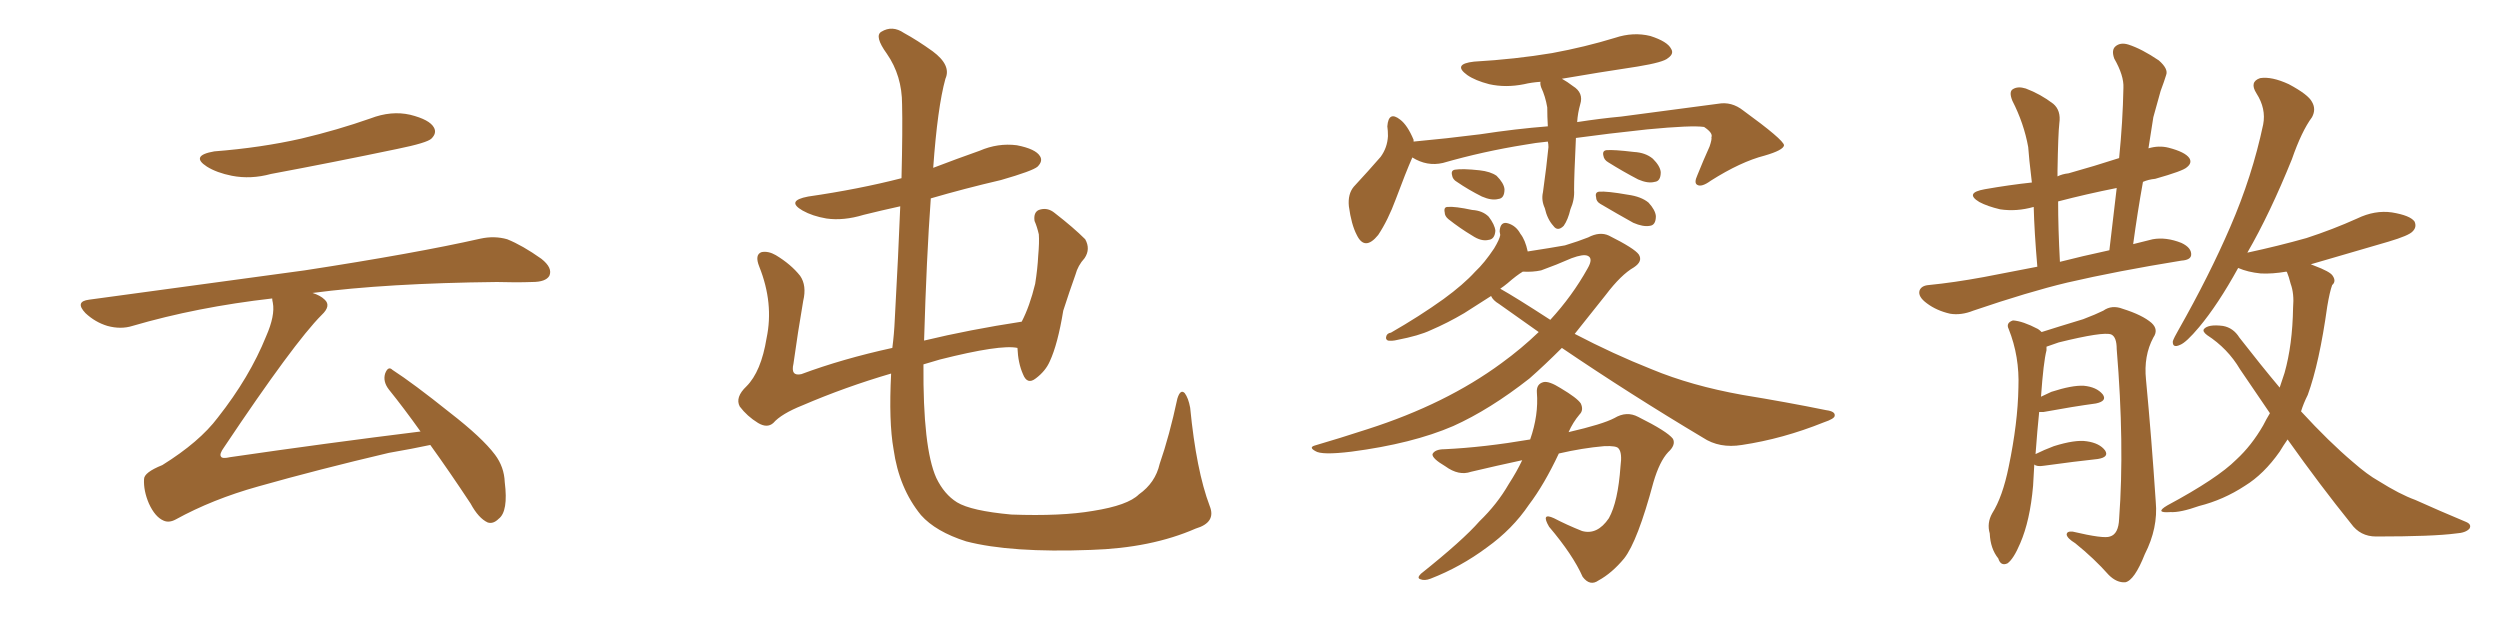 <svg xmlns="http://www.w3.org/2000/svg" xmlns:xlink="http://www.w3.org/1999/xlink" width="600" height="150"><path fill="#996633" padding="10" d="M51.42 36.33L51.42 36.33Q62.70 35.45 72.36 33.25L72.36 33.25Q81.01 31.20 88.92 28.42L88.92 28.42Q93.90 26.51 98.44 27.54L98.44 27.54Q103.13 28.71 104.15 30.62L104.15 30.62Q104.88 31.93 103.56 33.25L103.56 33.25Q102.54 34.28 95.36 35.74L95.36 35.74Q79.98 38.96 65.04 41.75L65.04 41.75Q60.21 43.07 55.66 42.19L55.66 42.19Q52.00 41.46 49.66 39.99L49.66 39.99Q45.56 37.35 51.42 36.33ZM100.93 103.56L100.93 103.56L100.93 103.56Q96.97 98.00 93.31 93.46L93.31 93.46Q91.85 91.55 92.43 89.65L92.43 89.65Q93.16 87.74 94.19 88.77L94.19 88.77Q99.17 91.99 107.96 99.02L107.96 99.02Q115.72 105.03 118.80 109.13L118.80 109.13Q121.00 112.06 121.14 115.72L121.14 115.72Q122.02 122.75 119.68 124.51L119.68 124.51Q118.36 125.83 117.04 125.39L117.04 125.39Q114.84 124.37 112.94 120.85L112.94 120.85Q107.81 113.09 103.27 106.79L103.27 106.79Q99.17 107.67 93.31 108.69L93.31 108.69Q76.46 112.65 61.96 116.75L61.96 116.75Q50.98 119.82 42.19 124.66L42.19 124.66Q40.58 125.54 39.26 124.95L39.26 124.95Q37.21 124.07 35.74 120.85L35.74 120.85Q34.42 117.77 34.57 114.99L34.57 114.99Q34.57 113.38 38.96 111.62L38.96 111.62Q47.90 106.05 52.29 100.20L52.29 100.20Q59.91 90.53 63.87 80.71L63.87 80.71Q66.06 75.73 65.48 72.66L65.48 72.66Q65.33 72.07 65.33 71.63L65.33 71.63Q47.31 73.68 31.79 78.22L31.79 78.22Q29.00 79.10 25.78 78.22L25.78 78.22Q22.85 77.34 20.51 75.15L20.51 75.15Q17.87 72.36 21.39 71.92L21.39 71.92Q49.37 68.12 73.10 64.89L73.10 64.89Q99.76 60.79 115.28 57.28L115.28 57.28Q118.65 56.54 121.73 57.42L121.73 57.42Q125.39 58.89 129.93 62.11L129.93 62.11Q132.71 64.31 131.84 66.21L131.84 66.21Q130.96 67.68 127.73 67.68L127.73 67.68Q123.78 67.82 119.24 67.68L119.24 67.68Q92.72 67.97 75 70.31L75 70.31Q76.90 70.90 77.93 71.92L77.93 71.92Q79.54 73.39 77.20 75.59L77.20 75.59Q70.61 82.18 53.76 107.37L53.76 107.37Q52.59 108.98 53.03 109.57L53.03 109.57Q53.32 110.16 55.22 109.72L55.22 109.72Q78.37 106.35 100.93 103.56ZM290.33 121.44L290.33 121.44L290.33 121.44Q291.94 125.39 286.96 126.86L286.96 126.86Q276.27 131.54 261.77 131.98L261.77 131.98Q242.58 132.71 231.88 129.93L231.88 129.93Q224.56 127.59 221.04 123.63L221.04 123.63Q215.77 117.19 214.45 107.81L214.45 107.81Q213.28 101.22 213.87 89.65L213.87 89.65Q202.88 92.87 192.63 97.27L192.63 97.27Q187.50 99.32 185.60 101.51L185.60 101.51Q184.13 102.83 181.93 101.51L181.93 101.51Q179.30 99.90 177.54 97.56L177.54 97.56Q176.37 95.36 179.15 92.72L179.15 92.72Q182.67 89.21 183.98 81.15L183.98 81.15Q185.74 72.80 182.23 64.01L182.23 64.01Q181.05 61.08 182.81 60.50L182.81 60.50Q184.42 60.21 186.18 61.23L186.18 61.23Q189.84 63.43 192.04 66.21L192.04 66.21Q193.65 68.55 192.77 72.22L192.77 72.22Q191.46 79.83 190.43 87.30L190.43 87.30Q189.70 90.38 192.33 89.79L192.33 89.79Q202.15 86.13 214.16 83.50L214.16 83.50Q214.60 80.13 214.75 76.61L214.75 76.61Q215.63 60.64 216.06 49.51L216.06 49.51Q211.38 50.54 207.28 51.56L207.28 51.56Q202.44 53.03 198.34 52.44L198.34 52.44Q194.97 51.86 192.63 50.54L192.63 50.54Q188.53 48.19 193.95 47.17L193.95 47.17Q206.10 45.41 216.36 42.77L216.36 42.77Q216.65 30.91 216.50 25.05L216.50 25.05Q216.50 18.16 212.84 12.89L212.84 12.89Q209.77 8.64 211.52 7.62L211.52 7.62Q214.16 6.01 216.94 7.91L216.94 7.91Q220.17 9.67 223.83 12.30L223.83 12.30Q228.37 15.67 226.90 18.90L226.90 18.90Q225 25.78 223.97 40.28L223.97 40.28Q229.69 38.09 235.11 36.18L235.11 36.18Q239.50 34.28 244.04 34.86L244.04 34.86Q248.58 35.74 249.61 37.50L249.61 37.50Q250.34 38.67 249.02 39.99L249.02 39.99Q247.85 41.02 240.23 43.21L240.23 43.21Q231.45 45.26 223.39 47.61L223.39 47.61Q222.36 61.82 221.78 81.74L221.78 81.74Q232.76 79.10 245.21 77.20L245.21 77.20Q247.12 73.54 248.44 68.12L248.44 68.12Q249.02 64.45 249.17 61.38L249.17 61.38Q249.46 58.15 249.32 56.25L249.32 56.25Q248.88 54.35 248.29 53.03L248.29 53.03Q248.00 50.98 249.32 50.39L249.32 50.39Q251.37 49.66 253.13 51.12L253.13 51.12Q257.67 54.64 260.45 57.42L260.45 57.42Q261.77 59.77 260.30 61.96L260.30 61.96Q258.69 63.72 258.11 65.92L258.11 65.92Q256.64 70.02 255.18 74.56L255.18 74.56Q253.86 82.62 251.95 86.72L251.95 86.72Q250.93 89.06 248.58 90.82L248.58 90.82Q246.53 92.43 245.51 89.79L245.51 89.79Q244.34 87.16 244.19 83.50L244.19 83.50Q240.09 82.62 225.59 86.28L225.59 86.28Q223.54 86.87 221.63 87.45L221.63 87.45Q221.48 107.52 224.71 114.70L224.71 114.70Q226.61 118.65 229.69 120.56L229.69 120.56Q233.06 122.61 242.72 123.49L242.72 123.49Q254.74 123.93 262.35 122.61L262.35 122.61Q270.70 121.29 273.34 118.65L273.34 118.65Q277.29 115.87 278.32 111.33L278.32 111.33Q280.66 104.59 282.57 95.65L282.57 95.65Q283.30 93.31 284.33 94.34L284.33 94.34Q285.21 95.51 285.64 97.85L285.64 97.85Q287.11 112.94 290.33 121.44ZM371.48 33.98L371.48 33.98Q368.41 34.28 366.06 34.72L366.06 34.72Q355.96 36.33 346.29 39.11L346.29 39.11Q342.48 39.99 338.96 37.79L338.96 37.79Q337.35 41.46 335.01 47.75L335.01 47.75Q333.11 52.88 330.76 56.40L330.76 56.40Q327.54 60.35 325.63 56.40L325.63 56.40Q324.32 53.91 323.73 49.51L323.73 49.51Q323.44 46.58 324.90 44.82L324.90 44.82Q328.56 40.87 331.35 37.65L331.35 37.65Q332.96 35.45 333.11 32.67L333.11 32.67Q333.11 31.35 332.96 30.32L332.96 30.32Q333.25 26.51 336.04 28.71L336.04 28.71Q337.79 30.03 339.26 33.54L339.26 33.54Q339.26 33.84 339.26 33.98L339.26 33.98Q347.17 33.25 355.22 32.23L355.22 32.23Q363.87 30.91 371.48 30.32L371.48 30.32Q371.34 27.98 371.34 25.78L371.34 25.78Q370.90 23.14 369.87 20.95L369.87 20.95Q369.58 20.07 369.73 19.63L369.73 19.63Q367.53 19.78 365.77 20.21L365.77 20.21Q361.38 21.09 357.42 20.21L357.42 20.21Q354.05 19.34 352.15 18.02L352.15 18.02Q348.49 15.38 353.76 14.79L353.76 14.79Q363.72 14.21 372.51 12.74L372.51 12.74Q380.42 11.28 387.60 9.08L387.60 9.08Q391.99 7.62 396.09 8.64L396.09 8.64Q400.20 9.96 401.07 11.72L401.07 11.72Q401.81 12.89 400.34 13.92L400.34 13.92Q399.32 14.94 393.02 15.97L393.02 15.97Q383.35 17.43 374.85 18.90L374.85 18.90Q376.17 19.63 377.49 20.65L377.49 20.65Q380.13 22.27 379.25 25.05L379.25 25.05Q378.66 27.10 378.52 29.30L378.52 29.30Q384.23 28.42 389.06 27.98L389.06 27.98Q402.10 26.22 412.35 24.90L412.35 24.90Q415.58 24.32 418.36 26.51L418.36 26.51Q428.03 33.54 428.17 34.86L428.17 34.86Q428.03 36.04 423.49 37.35L423.49 37.35Q417.77 38.82 410.60 43.36L410.60 43.36Q408.40 44.97 407.37 44.38L407.37 44.38Q406.49 43.95 407.37 42.04L407.37 42.04Q408.84 38.38 410.30 35.16L410.30 35.16Q410.89 33.40 410.74 32.96L410.74 32.96Q411.18 31.93 408.98 30.47L408.98 30.47Q406.05 30.03 395.36 31.05L395.36 31.05Q385.69 32.08 378.22 33.11L378.22 33.11Q377.78 42.33 377.78 45.56L377.78 45.56Q377.93 47.90 376.90 50.24L376.90 50.24Q376.32 52.73 375.29 54.20L375.29 54.20Q373.83 55.66 372.80 54.20L372.80 54.20Q371.34 52.59 370.75 49.95L370.75 49.95Q369.87 48.05 370.31 46.14L370.31 46.14Q371.19 39.84 371.63 35.30L371.63 35.30Q371.63 34.57 371.48 33.98ZM349.66 43.65L349.66 43.65Q348.63 43.07 348.49 42.04L348.49 42.04Q348.19 40.87 349.22 40.72L349.22 40.72Q350.98 40.43 355.08 40.87L355.08 40.87Q357.71 41.16 359.18 42.19L359.18 42.19Q360.94 43.95 361.08 45.41L361.08 45.41Q361.08 47.61 359.62 47.75L359.62 47.75Q358.01 48.19 355.66 47.17L355.66 47.17Q352.44 45.56 349.66 43.65ZM347.61 52.59L347.61 52.59Q346.73 51.86 346.73 50.98L346.73 50.98Q346.44 49.66 347.46 49.66L347.46 49.66Q349.22 49.51 353.32 50.39L353.32 50.39Q355.81 50.54 357.28 52.00L357.28 52.00Q358.74 53.91 358.89 55.37L358.89 55.37Q358.74 57.42 357.28 57.57L357.28 57.57Q355.52 58.01 353.32 56.54L353.32 56.54Q350.39 54.79 347.61 52.59ZM385.99 38.96L385.99 38.96Q384.96 38.38 384.81 37.35L384.81 37.35Q384.52 36.18 385.55 36.04L385.55 36.04Q387.30 35.89 392.14 36.47L392.14 36.47Q394.92 36.62 396.68 38.09L396.68 38.09Q398.44 39.84 398.58 41.31L398.58 41.31Q398.58 43.51 397.12 43.65L397.12 43.65Q395.51 44.09 393.16 43.07L393.16 43.07Q389.50 41.16 385.99 38.96ZM384.08 48.93L384.08 48.93Q383.06 48.34 383.06 47.31L383.06 47.31Q382.76 46.14 383.79 46.00L383.79 46.00Q385.69 45.85 390.67 46.73L390.67 46.73Q393.90 47.17 395.65 48.63L395.65 48.63Q397.27 50.39 397.41 51.86L397.41 51.86Q397.41 54.05 395.95 54.20L395.95 54.20Q394.34 54.49 391.99 53.47L391.99 53.47Q388.04 51.27 384.08 48.93ZM374.85 83.50L374.85 83.50Q370.75 87.60 367.09 90.82L367.09 90.82Q357.57 98.29 348.78 102.25L348.78 102.25Q338.96 106.49 324.32 108.40L324.32 108.40Q317.14 109.28 315.67 108.25L315.67 108.25Q314.06 107.37 315.53 106.93L315.53 106.93Q321.53 105.18 328.27 102.98L328.27 102.98Q347.02 96.97 360.35 87.16L360.35 87.16Q365.19 83.64 369.29 79.69L369.29 79.69Q364.31 76.17 359.77 72.95L359.77 72.95Q358.30 72.07 357.86 71.04L357.86 71.04Q354.93 72.95 351.42 75.15L351.42 75.15Q347.46 77.49 343.36 79.25L343.36 79.25Q340.58 80.57 335.30 81.59L335.30 81.59Q334.13 81.88 333.11 81.74L333.11 81.74Q332.52 81.45 332.67 80.86L332.67 80.86Q332.81 79.98 333.84 79.83L333.84 79.83Q340.72 75.88 346.44 71.78L346.44 71.78Q351.27 68.26 354.05 65.19L354.05 65.19Q356.25 63.13 358.59 59.62L358.59 59.62Q359.91 57.42 360.06 56.40L360.06 56.40Q359.91 55.66 359.91 55.52L359.91 55.52Q360.06 53.03 361.96 53.61L361.96 53.61Q363.87 54.20 364.89 56.10L364.89 56.10Q366.06 57.57 366.65 60.35L366.65 60.35Q372.36 59.47 375.59 58.89L375.59 58.89Q378.96 57.86 381.15 56.98L381.15 56.98Q383.94 55.52 386.13 56.54L386.13 56.54Q392.29 59.62 393.31 61.08L393.31 61.08Q394.34 62.70 392.14 64.16L392.14 64.16Q389.06 65.92 385.40 70.75L385.40 70.75Q381.45 75.73 377.93 80.13L377.93 80.13Q387.16 84.96 396.39 88.62L396.39 88.62Q405.91 92.58 418.21 94.78L418.21 94.78Q428.91 96.53 438.28 98.44L438.28 98.44Q440.48 98.73 440.33 99.76L440.33 99.76Q440.33 100.49 437.70 101.37L437.70 101.37Q427.88 105.32 418.07 106.79L418.07 106.79Q412.65 107.67 408.69 105.03L408.69 105.03Q391.26 94.63 374.85 83.50ZM360.06 69.29L360.06 69.29Q363.72 71.34 372.07 76.76L372.07 76.76Q377.34 71.04 381.01 64.45L381.01 64.45Q382.47 61.96 381.01 61.38L381.01 61.38Q379.98 60.94 377.20 61.96L377.20 61.96Q373.54 63.57 369.87 64.89L369.87 64.89Q367.82 65.33 365.48 65.19L365.48 65.19Q364.01 66.06 361.82 67.97L361.82 67.97Q360.94 68.70 360.06 69.29ZM365.33 110.45L365.33 110.45L365.33 110.45Q359.18 111.77 353.03 113.23L353.03 113.23Q350.10 114.26 346.88 111.91L346.88 111.91Q343.65 110.01 343.80 108.98L343.80 108.98Q344.38 107.81 346.73 107.81L346.73 107.81Q356.10 107.37 367.24 105.47L367.24 105.47Q369.29 99.61 368.85 94.19L368.85 94.19Q368.70 92.14 370.46 91.70L370.46 91.70Q371.78 91.41 374.56 93.16L374.56 93.16Q378.52 95.51 379.39 96.83L379.39 96.83Q380.13 98.44 379.10 99.46L379.10 99.46Q377.49 101.37 376.46 103.71L376.46 103.71Q384.67 101.81 387.45 100.34L387.45 100.34Q390.38 98.58 393.16 100.05L393.16 100.05Q400.20 103.56 401.51 105.32L401.51 105.32Q402.25 106.79 400.34 108.54L400.34 108.54Q398.29 110.74 396.83 115.72L396.83 115.72Q393.02 129.93 389.79 134.03L389.79 134.03Q386.87 137.55 383.64 139.31L383.64 139.31Q381.59 140.77 379.83 138.43L379.83 138.43Q377.49 133.15 371.78 126.42L371.78 126.42Q369.73 122.90 372.95 124.37L372.95 124.37Q376.03 125.98 379.69 127.44L379.69 127.44Q383.35 128.47 386.13 124.37L386.13 124.37Q388.33 120.41 388.92 111.91L388.92 111.91Q389.36 108.69 388.48 107.67L388.48 107.67Q388.04 106.93 384.96 107.08L384.96 107.08Q379.83 107.52 374.12 108.84L374.12 108.84Q370.61 116.31 366.94 121.14L366.94 121.14Q362.99 127.00 356.84 131.40L356.84 131.40Q350.54 136.08 343.36 138.87L343.36 138.87Q341.89 139.45 340.87 139.01L340.87 139.01Q339.99 138.72 341.02 137.70L341.02 137.70Q351.12 129.64 355.08 125.10L355.08 125.10Q359.33 121.00 362.11 116.16L362.11 116.16Q364.01 113.23 365.33 110.45ZM488.96 64.01L488.96 64.01Q488.23 55.52 488.09 49.66L488.09 49.66Q483.98 50.83 480.03 50.24L480.03 50.24Q476.95 49.51 475.05 48.49L475.05 48.49Q471.39 46.29 476.37 45.41L476.37 45.41Q482.23 44.38 487.65 43.80L487.65 43.80Q486.91 37.65 486.77 35.30L486.77 35.30Q485.74 29.59 482.96 24.17L482.96 24.17Q482.08 21.97 483.11 21.39L483.11 21.39Q484.28 20.65 486.18 21.24L486.18 21.24Q489.70 22.56 492.77 24.90L492.77 24.90Q494.68 26.51 494.24 29.59L494.24 29.59Q493.95 32.08 493.80 41.02L493.80 41.02Q493.80 41.75 493.80 42.33L493.80 42.33Q494.97 41.75 496.44 41.60L496.44 41.60Q502.73 39.84 508.59 37.94L508.59 37.94Q509.47 29.15 509.62 21.09L509.62 21.09Q509.77 18.16 507.42 14.06L507.42 14.06Q506.69 12.01 507.71 11.13L507.71 11.13Q508.89 10.11 510.79 10.69L510.79 10.69Q514.01 11.72 518.12 14.50L518.12 14.50Q520.46 16.55 519.87 18.02L519.87 18.02Q519.43 19.48 518.55 21.83L518.55 21.83Q517.82 24.46 516.80 28.13L516.80 28.13Q516.21 31.93 515.63 35.60L515.63 35.60Q518.12 34.86 520.46 35.45L520.46 35.45Q524.41 36.47 525.44 37.94L525.44 37.94Q526.17 39.11 524.85 40.14L524.85 40.14Q523.97 41.02 517.24 42.92L517.24 42.92Q515.63 43.07 514.31 43.65L514.31 43.65Q512.99 50.98 511.96 58.59L511.96 58.59Q514.31 58.01 516.65 57.42L516.65 57.42Q519.87 56.84 523.54 58.30L523.54 58.30Q526.03 59.47 525.88 61.23L525.88 61.23Q525.73 62.40 523.54 62.55L523.54 62.55Q508.15 65.04 496.14 67.82L496.14 67.82Q486.91 70.02 473.58 74.56L473.58 74.56Q470.65 75.73 468.02 75.29L468.02 75.29Q464.79 74.56 462.45 72.80L462.45 72.80Q460.25 71.19 460.69 69.73L460.69 69.73Q461.13 68.55 462.89 68.41L462.89 68.41Q468.90 67.82 476.07 66.50L476.07 66.50Q479.15 65.92 488.96 64.01ZM494.38 62.84L494.38 62.84Q499.51 61.52 506.25 60.06L506.25 60.06Q507.13 52.29 508.01 45.12L508.01 45.12Q500.68 46.58 493.95 48.34L493.95 48.34Q493.95 54.79 494.38 62.84ZM488.23 111.47L488.23 111.47Q488.09 113.82 487.94 116.60L487.94 116.60Q487.21 124.95 484.86 130.37L484.86 130.37Q483.25 134.18 481.79 135.21L481.79 135.21Q480.18 135.94 479.59 134.03L479.59 134.03Q477.69 131.69 477.54 128.03L477.54 128.03Q476.81 125.54 478.13 123.19L478.13 123.19Q480.62 119.24 482.08 112.06L482.08 112.06Q484.28 101.51 484.42 93.02L484.42 93.02Q484.72 85.55 482.08 78.96L482.08 78.96Q481.35 77.49 483.11 76.90L483.11 76.90Q485.45 77.05 489.11 78.96L489.11 78.96Q489.55 79.25 489.99 79.69L489.99 79.69Q493.65 78.52 499.95 76.61L499.95 76.61Q503.03 75.44 504.79 74.56L504.79 74.56Q506.84 73.10 509.47 74.12L509.47 74.12Q514.16 75.59 516.36 77.49L516.36 77.49Q518.12 79.10 516.80 81.01L516.80 81.01Q514.45 85.40 515.04 91.11L515.04 91.11Q516.36 105.03 517.38 120.41L517.38 120.41Q517.97 126.71 514.75 133.01L514.75 133.01Q512.26 139.31 510.06 139.75L510.06 139.75Q508.01 139.89 506.10 137.99L506.10 137.99Q502.59 134.03 498.05 130.37L498.05 130.37Q496.14 129.20 496.00 128.32L496.00 128.32Q496.00 127.44 497.46 127.59L497.46 127.59Q504.93 129.35 506.40 128.76L506.40 128.76Q508.45 128.17 508.59 124.51L508.59 124.51Q509.91 106.64 508.01 83.79L508.01 83.79Q508.01 80.86 506.69 80.27L506.69 80.27Q504.79 79.54 494.09 82.18L494.09 82.18Q492.48 82.76 491.16 83.20L491.16 83.20Q491.16 83.50 491.16 84.08L491.16 84.08Q490.43 86.87 489.84 95.21L489.84 95.21Q491.02 94.63 492.33 94.04L492.33 94.04Q497.31 92.43 500.10 92.58L500.10 92.58Q503.17 92.87 504.64 94.63L504.64 94.63Q505.81 96.24 503.03 96.83L503.03 96.83Q497.61 97.56 490.43 98.88L490.43 98.88Q489.55 98.88 489.40 98.88L489.40 98.88Q488.96 103.13 488.53 108.98L488.53 108.98Q490.58 107.96 492.92 107.08L492.92 107.08Q498.05 105.47 500.83 105.91L500.83 105.91Q503.91 106.35 505.22 108.11L505.22 108.11Q506.25 109.72 503.47 110.16L503.47 110.16Q498.05 110.74 490.58 111.77L490.58 111.77Q488.82 112.06 488.23 111.47ZM549.02 105.47L549.02 105.47L549.02 105.47Q548.00 106.93 547.12 108.40L547.12 108.40Q543.31 113.82 538.77 116.60L538.77 116.60Q533.64 119.97 527.78 121.44L527.78 121.44Q523.24 123.05 520.90 122.90L520.90 122.90Q516.94 123.19 520.17 121.29L520.17 121.29Q532.18 114.84 536.72 110.30L536.72 110.30Q540.38 106.93 543.16 102.10L543.16 102.10Q543.90 100.63 544.78 99.17L544.78 99.17Q541.26 94.04 537.60 88.62L537.60 88.62Q534.67 83.64 529.69 80.42L529.69 80.42Q528.52 79.54 528.96 78.96L528.96 78.96Q529.98 77.78 533.50 78.22L533.50 78.22Q535.99 78.66 537.45 81.01L537.45 81.01Q542.58 87.60 547.12 93.02L547.12 93.02Q547.71 91.26 548.29 89.50L548.29 89.50Q550.20 82.76 550.34 73.83L550.34 73.83Q550.63 70.46 549.76 68.12L549.76 68.12Q549.32 66.36 548.88 65.33L548.88 65.33Q548.73 65.19 548.73 65.19L548.73 65.19Q545.36 65.77 542.58 65.63L542.58 65.63Q539.50 65.33 537.16 64.31L537.16 64.31Q532.32 73.10 527.78 78.52L527.78 78.52Q524.71 82.18 523.24 82.76L523.24 82.76Q521.34 83.64 521.48 81.88L521.48 81.88Q521.78 81.01 522.80 79.25L522.80 79.25Q530.27 66.06 535.25 54.49L535.25 54.49Q540.53 42.33 543.16 29.88L543.16 29.88Q543.90 26.07 541.55 22.41L541.55 22.41Q539.79 19.63 542.43 18.75L542.43 18.75Q545.21 18.31 549.32 20.21L549.32 20.21Q554.00 22.71 554.88 24.46L554.88 24.46Q555.91 26.22 554.88 28.13L554.88 28.13Q552.39 31.49 550.05 38.23L550.05 38.23Q544.78 51.27 539.36 60.64L539.36 60.64Q546.83 59.03 553.56 57.13L553.56 57.13Q559.86 55.08 565.72 52.44L565.72 52.44Q569.97 50.39 574.07 50.98L574.07 50.98Q578.47 51.71 579.49 53.17L579.49 53.17Q580.08 54.49 579.05 55.52L579.05 55.52Q578.17 56.54 573.19 58.01L573.19 58.01Q563.53 60.79 554.59 63.43L554.59 63.43Q554.88 63.57 555.32 63.72L555.32 63.72Q559.28 65.19 559.86 66.21L559.86 66.21Q560.74 67.53 559.72 68.41L559.72 68.41Q559.13 70.02 558.54 73.54L558.54 73.54Q556.64 87.16 553.86 94.78L553.86 94.78Q552.83 96.83 552.25 98.73L552.25 98.73Q558.98 106.05 564.70 110.89L564.70 110.89Q568.21 113.96 570.85 115.43L570.85 115.43Q575.98 118.65 579.64 119.97L579.64 119.97Q585.50 122.61 591.80 125.24L591.80 125.24Q593.26 125.83 592.68 126.86L592.68 126.86Q591.80 127.88 589.45 128.03L589.45 128.03Q584.03 128.76 570.26 128.76L570.26 128.76Q566.46 128.76 564.26 125.68L564.26 125.68Q556.93 116.60 549.02 105.47Z"/></svg>